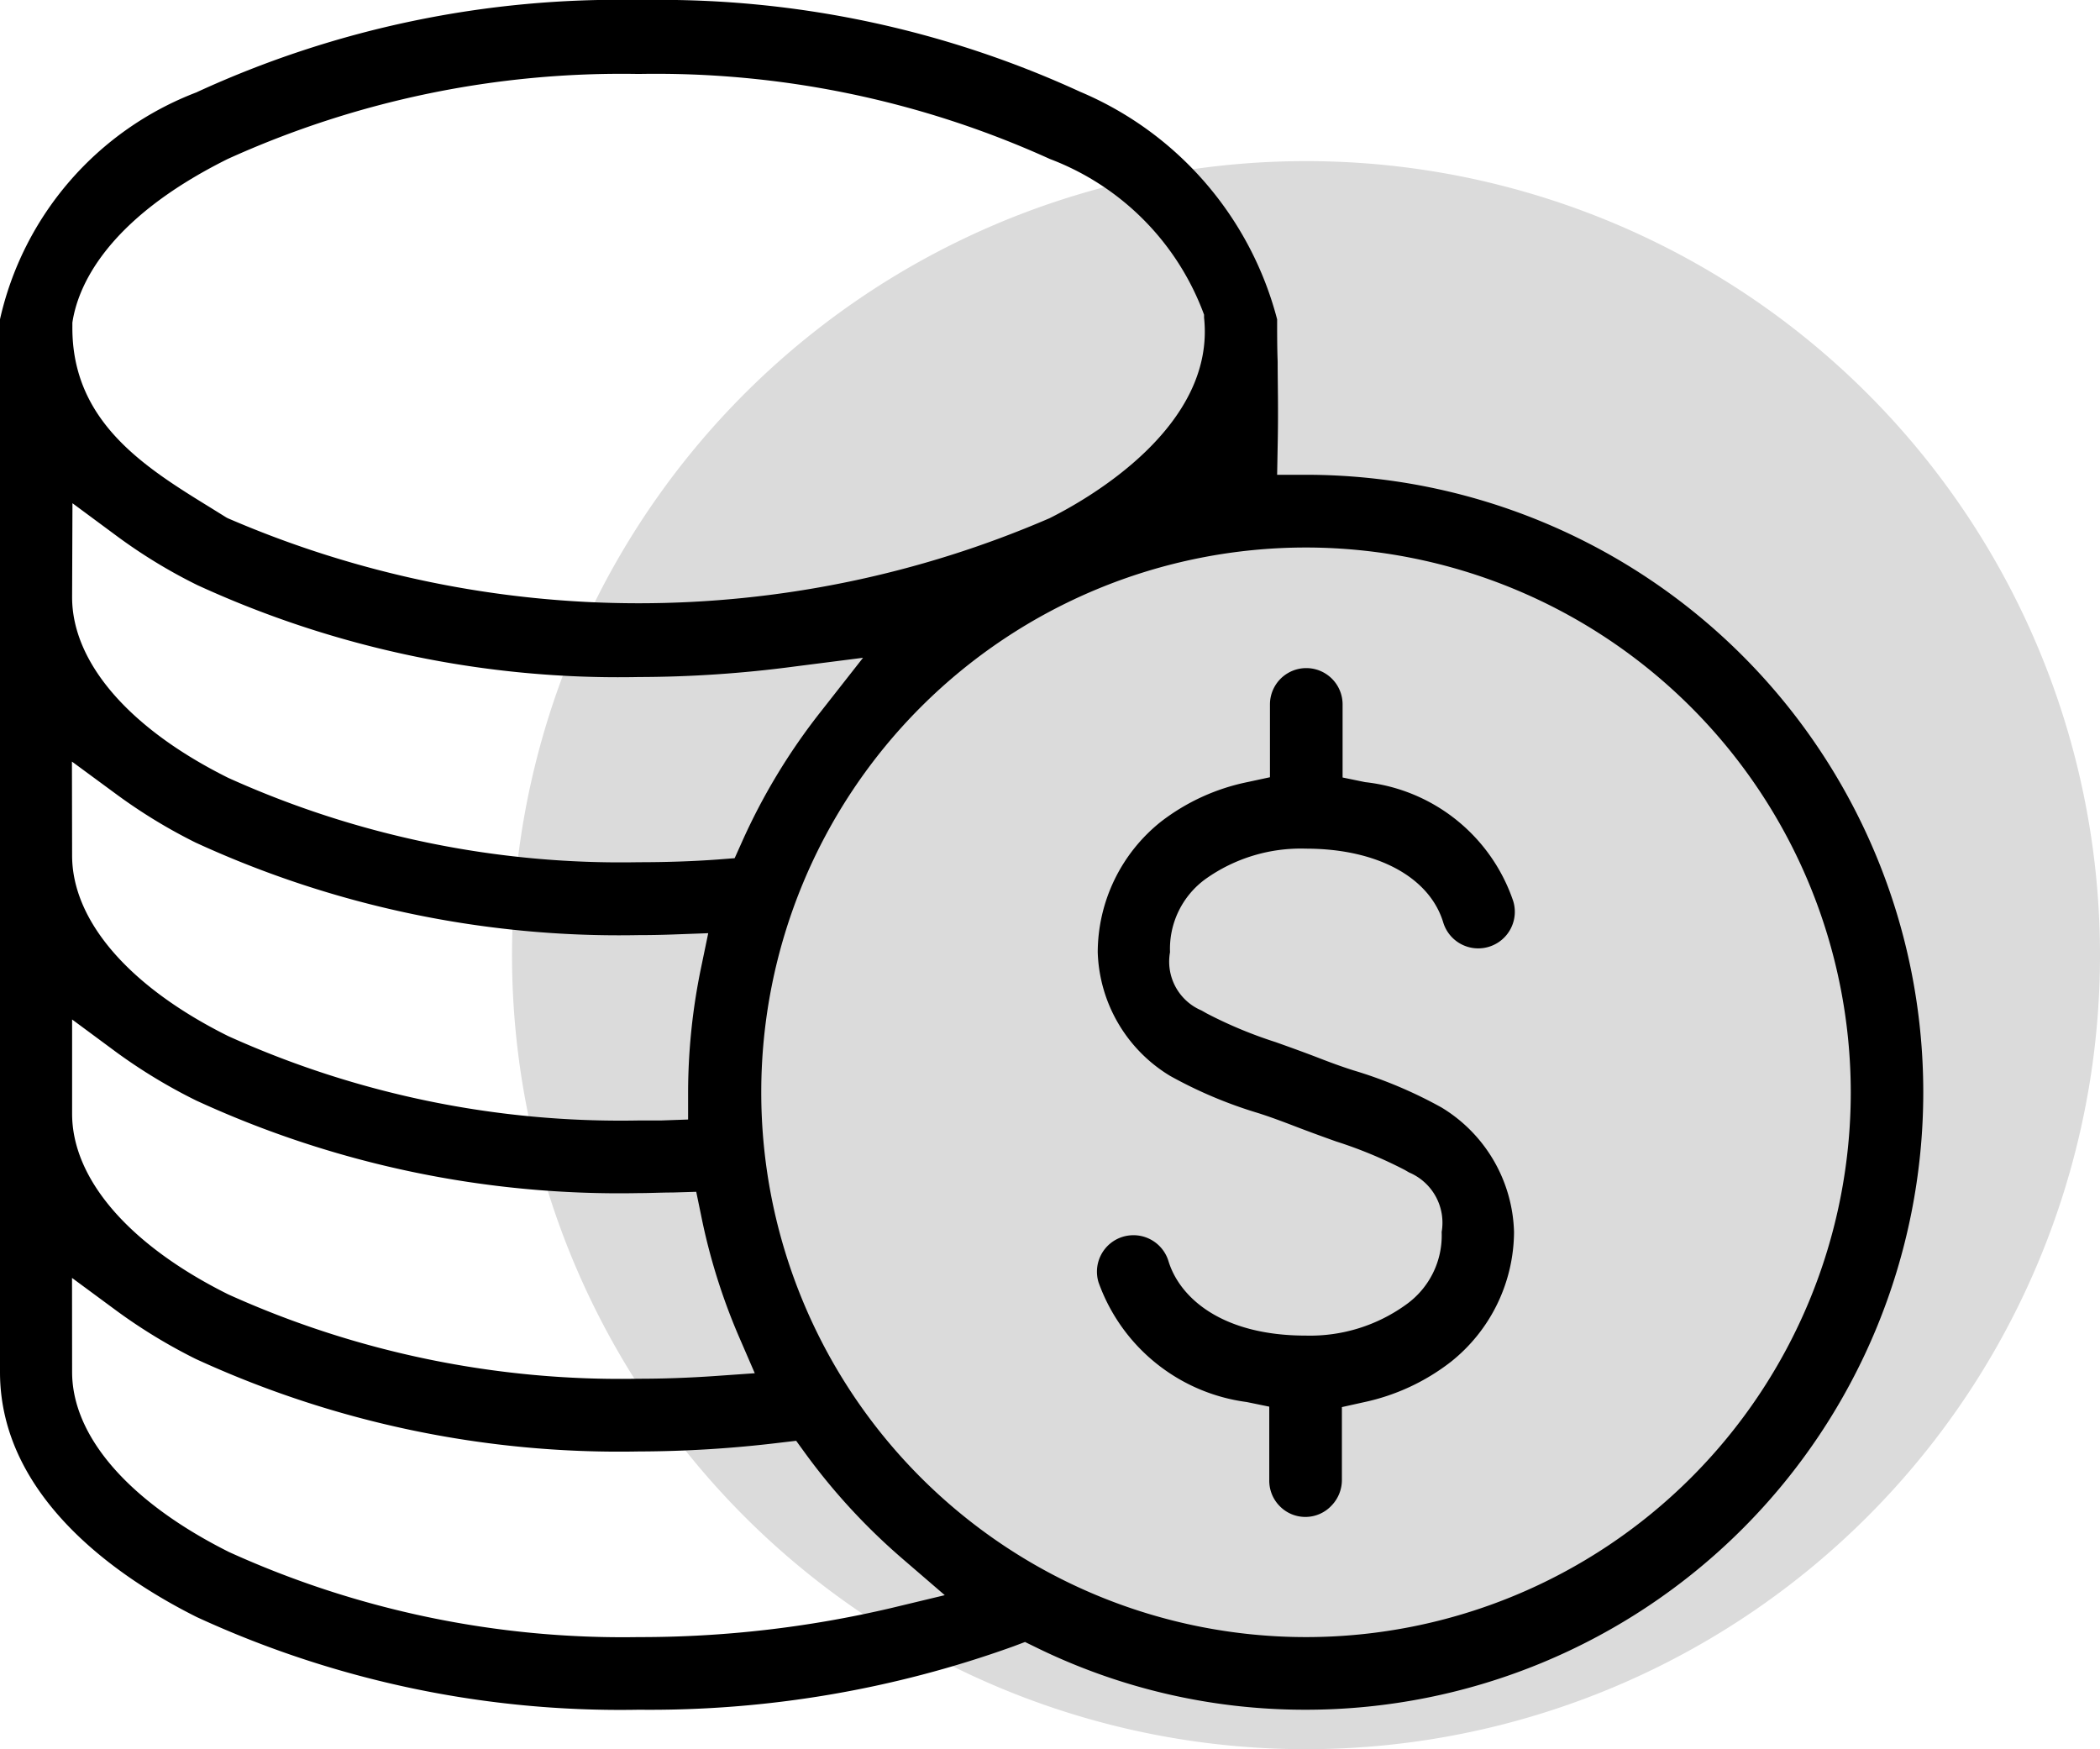 <svg xmlns="http://www.w3.org/2000/svg" width="23.997" height="19.989" viewBox="0 0 23.997 19.989">
  <g id="Group_4" data-name="Group 4" transform="translate(-318.143 -159.987)">
    <path id="Path_8" data-name="Path 8" d="M342.14,170.9a9.073,9.073,0,1,1-9.072-9.072A9.072,9.072,0,0,1,342.14,170.9Z" fill="#dbdbdb"/>
    <path id="Path_9" data-name="Path 9" d="M333.067,179.523a6.971,6.971,0,0,1-3.086-.713l-.125-.061-.13.049a12.259,12.259,0,0,1-4.282.725,11.558,11.558,0,0,1-5.051-1.058c-.841-.42-2.25-1.342-2.25-2.8v-12.03a3.627,3.627,0,0,1,2.246-2.593l.012-.006a11.528,11.528,0,0,1,5.043-1.049h.065a11.491,11.491,0,0,1,4.978,1.049,3.887,3.887,0,0,1,2.25,2.6c0,.175,0,.327.006.482,0,.265.009.54,0,.966l-.006.328h.328a7.055,7.055,0,1,1,0,14.111Zm0-13.28a6.225,6.225,0,1,0,6.225,6.225A6.231,6.231,0,0,0,333.068,166.243Zm-14.1,9.421c0,.738.654,1.487,1.793,2.057a10.871,10.871,0,0,0,4.679.972,12.542,12.542,0,0,0,2.888-.332l.612-.147-.477-.411a7.136,7.136,0,0,1-1.11-1.2l-.111-.153-.188.022a13.656,13.656,0,0,1-1.614.1,11.576,11.576,0,0,1-5.059-1.057,6.193,6.193,0,0,1-.9-.547l-.514-.379Zm0-2.951c0,.745.65,1.5,1.784,2.064a10.888,10.888,0,0,0,4.687.964c.278,0,.572-.01.875-.031l.455-.032-.181-.418a6.972,6.972,0,0,1-.433-1.389l-.055-.266-.271.008c-.128,0-.26.007-.39.007a11.552,11.552,0,0,1-5.051-1.057,6.208,6.208,0,0,1-.906-.547l-.514-.38Zm0-2.951c0,.745.65,1.5,1.784,2.064a10.888,10.888,0,0,0,4.687.964l.164,0,.093,0,.311-.011v-.311a7.063,7.063,0,0,1,.147-1.418l.083-.4-.41.015c-.139.005-.265.007-.388.007a11.576,11.576,0,0,1-5.059-1.057,6.11,6.11,0,0,1-.9-.548l-.514-.378Zm0-2.951c0,.744.65,1.5,1.784,2.064a10.888,10.888,0,0,0,4.687.964c.317,0,.622-.01.907-.031l.193-.015.079-.176a7.043,7.043,0,0,1,.9-1.492l.488-.622-.784.1a13.691,13.691,0,0,1-1.779.12,11.528,11.528,0,0,1-5.043-1.05,6.033,6.033,0,0,1-.913-.555l-.515-.381Zm6.471-5.979a10.89,10.89,0,0,0-4.694.972c-1.406.7-1.715,1.473-1.774,1.87l0,.023v.023c-.007,1.09.834,1.609,1.576,2.066l.174.108.013.008.014.007a11.831,11.831,0,0,0,9.388,0c.449-.224,1.9-1.051,1.767-2.292l0-.017,0-.017a3.011,3.011,0,0,0-1.761-1.779A10.89,10.89,0,0,0,325.444,160.832Zm7.624,16.488a.409.409,0,0,1-.295-.123.413.413,0,0,1-.12-.3v-.837l-.258-.053a2.087,2.087,0,0,1-1.693-1.368.417.417,0,0,1,.277-.52.424.424,0,0,1,.122-.018.418.418,0,0,1,.4.295c.125.412.6.852,1.57.852a1.872,1.872,0,0,0,1.145-.354.968.968,0,0,0,.407-.83.623.623,0,0,0-.372-.68l-.048-.028a5.012,5.012,0,0,0-.788-.327c-.157-.056-.319-.115-.49-.181-.131-.05-.264-.1-.4-.143a5.065,5.065,0,0,1-1.006-.425,1.713,1.713,0,0,1-.826-1.413,1.914,1.914,0,0,1,.722-1.491,2.407,2.407,0,0,1,.991-.453l.255-.055v-.829a.415.415,0,1,1,.83-.006v.838l.258.053a2.019,2.019,0,0,1,1.692,1.36.416.416,0,1,1-.8.243c-.158-.52-.759-.843-1.569-.843a1.877,1.877,0,0,0-1.146.346.986.986,0,0,0-.407.837.606.606,0,0,0,.36.666l.06.034a5,5,0,0,0,.788.328c.157.056.319.114.49.18.131.051.264.1.4.143a5.047,5.047,0,0,1,1.007.425,1.717,1.717,0,0,1,.826,1.421,1.908,1.908,0,0,1-.722,1.484,2.449,2.449,0,0,1-.993.461l-.252.056v.827a.42.42,0,0,1-.12.3A.409.409,0,0,1,333.068,177.32Z"/>
  </g>
</svg>
